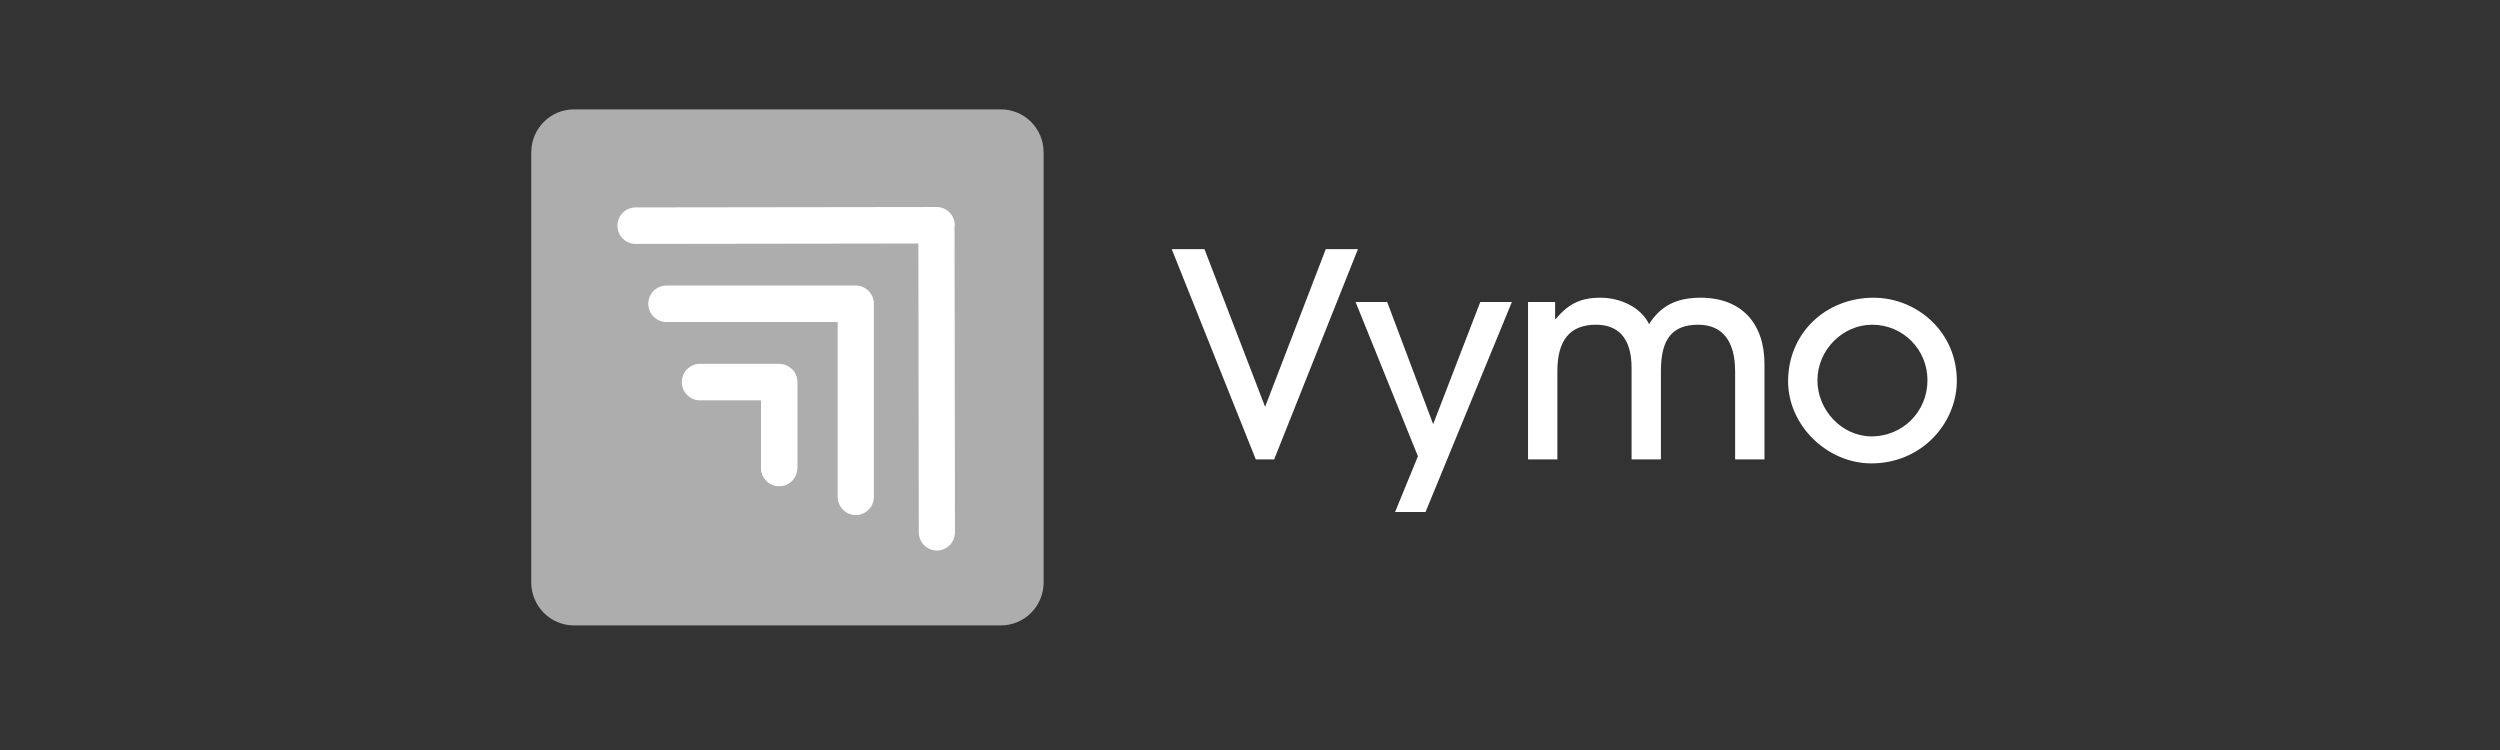 <svg width="160" height="48" viewBox="0 0 160 48" fill="none" xmlns="http://www.w3.org/2000/svg">
<rect x="0" y="0" width="160" height="48" fill="#333333" stroke="none"/>
<g clip-path="url(#clip0_270_216)">
<path d="M64.059 7H36.733C35.224 7 34 8.232 34 9.752V37.273C34 38.794 35.224 40.026 36.733 40.026H64.059C65.569 40.026 66.792 38.794 66.792 37.273V9.752C66.792 8.232 65.569 7 64.059 7Z" fill="#ADADAD"/>
<path d="M81.545 29.402L86.908 15.944H84.85L80.967 26.038L77.085 15.944H74.99L80.371 29.402H81.545Z" fill="white"/>
<path d="M91.235 32.767L96.76 19.327H94.738L91.722 27.147L88.779 19.327H86.757L90.747 29.202L89.285 32.767H91.235Z" fill="white"/>
<path d="M112.926 29.402V23.292C112.926 20.691 111.445 19.054 108.845 19.054C107.256 19.054 106.263 19.6 105.54 20.746C105.035 19.691 103.735 19.054 102.435 19.054C101.134 19.054 100.376 19.454 99.563 20.418H99.527V19.327H97.794V29.402H99.672V23.746C99.672 21.764 100.484 20.782 102.146 20.782C103.5 20.782 104.421 21.564 104.421 23.546V29.402H106.299V23.728C106.299 21.709 107.021 20.782 108.683 20.782C110.254 20.782 111.048 21.855 111.048 23.765V29.402H112.926Z" fill="white"/>
<path d="M125.236 24.438C125.272 21.237 122.672 19.054 119.909 19.054C116.839 19.054 114.438 21.328 114.438 24.401C114.438 27.238 116.948 29.657 119.765 29.657C122.961 29.657 125.2 27.129 125.236 24.438ZM123.358 24.328C123.358 26.365 121.751 27.929 119.783 27.929C117.887 27.929 116.316 26.256 116.316 24.346C116.316 22.382 117.941 20.782 119.819 20.782C121.787 20.782 123.358 22.364 123.358 24.328Z" fill="white"/>
<path d="M49.866 23.285H44.794C44.156 23.285 43.636 23.81 43.636 24.453C43.636 25.094 44.157 25.621 44.794 25.621H48.709V29.949C48.709 30.591 49.231 31.116 49.867 31.116C50.503 31.116 51.025 30.591 51.025 29.949V24.453C51.024 23.81 50.503 23.285 49.866 23.285Z" fill="white"/>
<path d="M55.929 19.437V31.793C55.929 31.813 55.928 31.832 55.928 31.853C55.899 32.469 55.389 32.964 54.771 32.964C54.133 32.964 53.612 32.439 53.612 31.798V20.61H42.647C42.01 20.61 41.49 20.083 41.49 19.442C41.49 18.799 42.01 18.275 42.647 18.275H54.771C55.093 18.275 55.386 18.411 55.596 18.627C55.608 18.64 55.621 18.653 55.634 18.666C55.658 18.694 55.681 18.722 55.703 18.752C55.734 18.795 55.763 18.84 55.788 18.887C55.797 18.902 55.805 18.918 55.813 18.934C55.822 18.953 55.831 18.972 55.839 18.992C55.853 19.026 55.865 19.06 55.877 19.095C55.877 19.096 55.877 19.096 55.877 19.097C55.894 19.151 55.906 19.206 55.916 19.263V19.265C55.921 19.302 55.925 19.34 55.928 19.378C55.928 19.398 55.929 19.417 55.929 19.437Z" fill="white"/>
<path d="M61.118 34.065C61.118 34.085 61.118 34.105 61.117 34.125C61.086 34.74 60.577 35.233 59.96 35.233C59.443 35.233 59.002 34.885 58.854 34.411C58.843 34.376 58.834 34.34 58.827 34.304C58.823 34.285 58.82 34.266 58.816 34.247C58.808 34.19 58.803 34.13 58.803 34.07L58.778 15.681V15.585L40.673 15.61C40.036 15.61 39.516 15.085 39.516 14.443C39.516 13.801 40.036 13.275 40.673 13.275L59.934 13.249H59.948C60.556 13.249 61.059 13.73 61.101 14.335C61.102 14.344 61.103 14.353 61.103 14.363C61.103 14.381 61.105 14.399 61.105 14.417C61.105 14.44 61.092 14.459 61.091 14.481L61.118 34.065Z" fill="white"/>
<path d="M61.117 34.125C61.088 34.741 60.579 35.237 59.96 35.237C59.441 35.237 59 34.888 58.854 34.411C59.001 34.885 59.443 35.233 59.96 35.233C60.577 35.233 61.086 34.74 61.117 34.125Z" fill="white"/>
<path d="M48.709 25.615V29.945C48.709 30.586 49.23 31.111 49.867 31.111C50.503 31.112 51.025 30.586 51.025 29.945V24.448C51.025 24.115 50.882 23.819 50.659 23.606L48.666 25.615H48.709Z" fill="white"/>
<path d="M58.803 34.07C58.803 34.13 58.808 34.19 58.817 34.247C58.807 34.188 58.802 34.127 58.802 34.065L58.778 15.681L58.803 34.07Z" fill="white"/>
</g>
<defs>
<clipPath id="clip0_270_216">
<rect width="92" height="33.026" fill="white" transform="translate(34 7)"/>
</clipPath>
</defs>
</svg>
